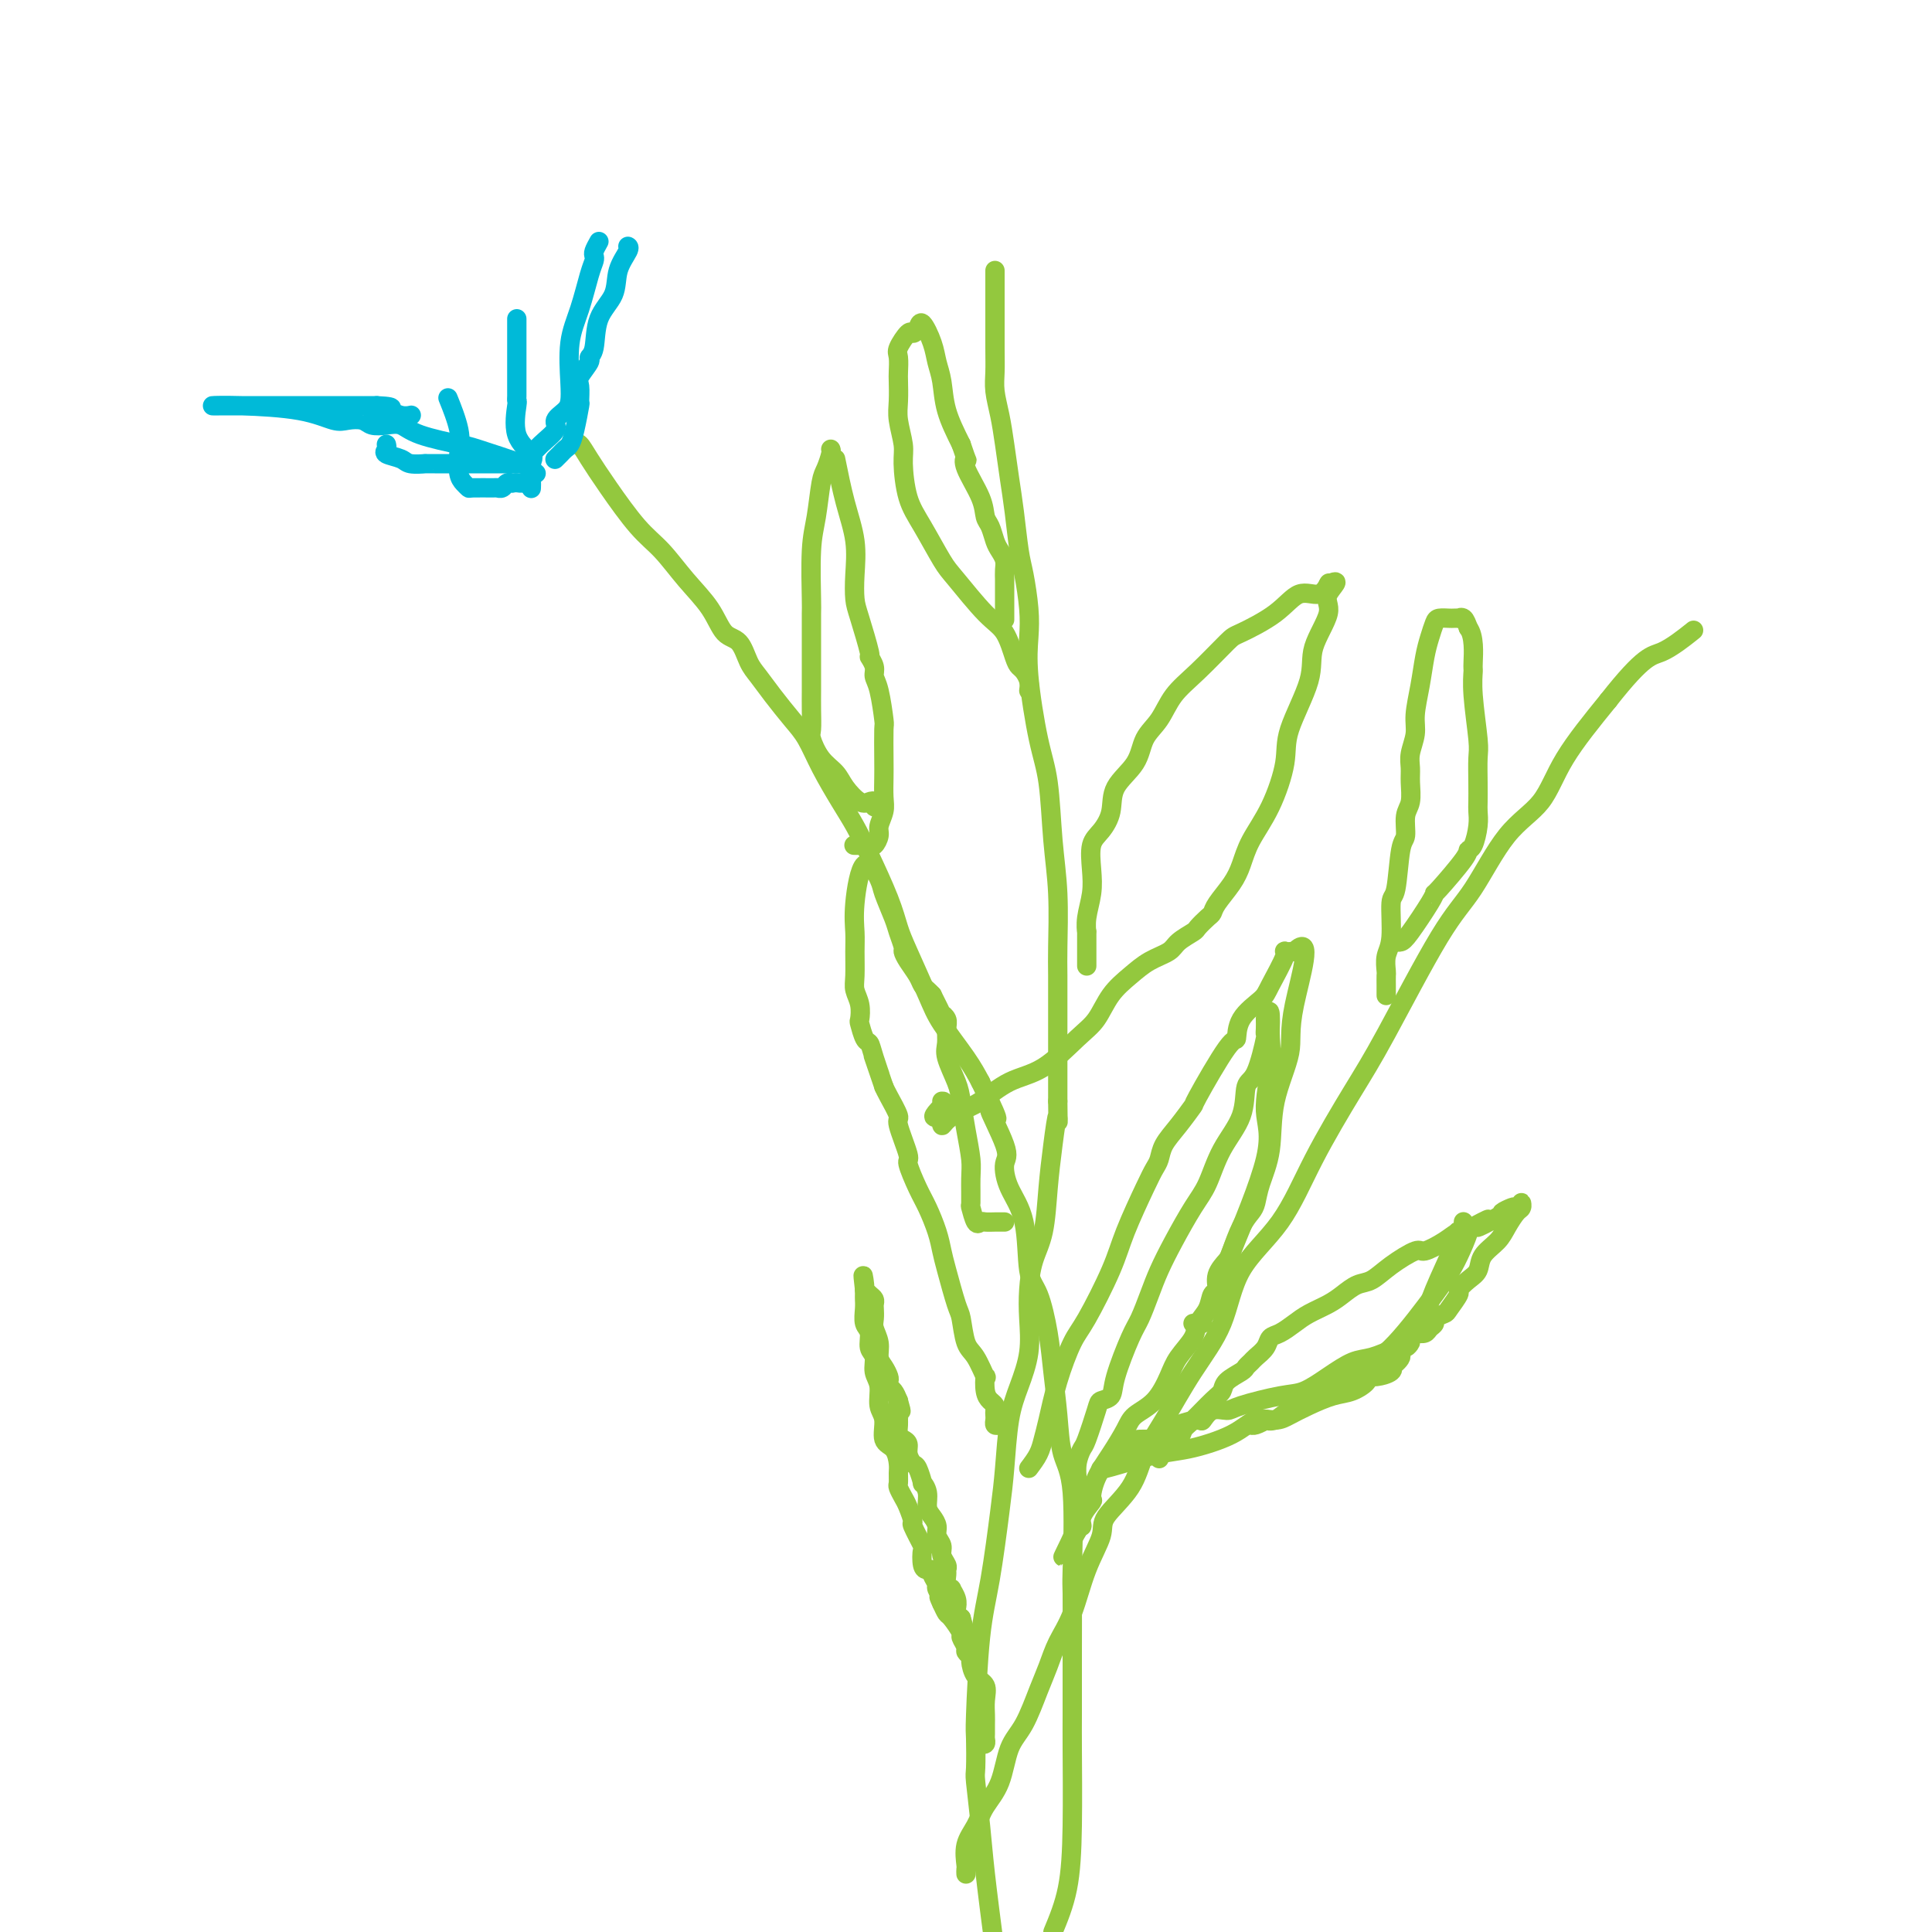 <svg viewBox='0 0 400 400' version='1.1' xmlns='http://www.w3.org/2000/svg' xmlns:xlink='http://www.w3.org/1999/xlink'><g fill='none' stroke='#93C83E' stroke-width='4' stroke-linecap='round' stroke-linejoin='round'><path d='M119,92c0.277,-0.215 0.555,-0.429 1,0c0.445,0.429 1.058,1.502 2,3c0.942,1.498 2.213,3.421 4,6c1.787,2.579 4.092,5.815 6,8c1.908,2.185 3.421,3.318 5,5c1.579,1.682 3.224,3.914 5,6c1.776,2.086 3.683,4.028 5,6c1.317,1.972 2.046,3.975 3,5c0.954,1.025 2.135,1.071 3,2c0.865,0.929 1.414,2.739 2,4c0.586,1.261 1.209,1.973 2,3c0.791,1.027 1.752,2.371 3,4c1.248,1.629 2.785,3.544 4,5c1.215,1.456 2.109,2.454 3,4c0.891,1.546 1.779,3.640 3,6c1.221,2.360 2.775,4.984 4,7c1.225,2.016 2.122,3.423 3,5c0.878,1.577 1.737,3.324 3,6c1.263,2.676 2.930,6.281 4,9c1.070,2.719 1.543,4.551 2,6c0.457,1.449 0.899,2.515 2,5c1.101,2.485 2.862,6.388 4,9c1.138,2.612 1.652,3.934 3,6c1.348,2.066 3.528,4.876 5,7c1.472,2.124 2.236,3.562 3,5'/><path d='M203,224c5.839,11.966 2.437,6.383 2,6c-0.437,-0.383 2.092,4.436 3,7c0.908,2.564 0.197,2.874 0,4c-0.197,1.126 0.122,3.068 1,5c0.878,1.932 2.315,3.854 3,7c0.685,3.146 0.618,7.518 1,10c0.382,2.482 1.214,3.076 2,5c0.786,1.924 1.524,5.178 2,8c0.476,2.822 0.688,5.213 1,8c0.312,2.787 0.725,5.970 1,9c0.275,3.030 0.414,5.908 1,8c0.586,2.092 1.621,3.400 2,8c0.379,4.600 0.101,12.492 0,16c-0.101,3.508 -0.027,2.632 0,5c0.027,2.368 0.006,7.982 0,13c-0.006,5.018 0.004,9.441 0,12c-0.004,2.559 -0.022,3.253 0,7c0.022,3.747 0.083,10.547 0,16c-0.083,5.453 -0.309,9.558 -1,13c-0.691,3.442 -1.845,6.221 -3,9'/><path d='M206,56c0.000,0.292 0.000,0.584 0,1c-0.000,0.416 -0.001,0.956 0,2c0.001,1.044 0.003,2.592 0,5c-0.003,2.408 -0.012,5.678 0,8c0.012,2.322 0.045,3.697 0,5c-0.045,1.303 -0.167,2.532 0,4c0.167,1.468 0.622,3.173 1,5c0.378,1.827 0.678,3.777 1,6c0.322,2.223 0.664,4.719 1,7c0.336,2.281 0.665,4.348 1,7c0.335,2.652 0.677,5.888 1,8c0.323,2.112 0.628,3.098 1,5c0.372,1.902 0.810,4.718 1,7c0.190,2.282 0.131,4.028 0,6c-0.131,1.972 -0.332,4.170 0,8c0.332,3.830 1.199,9.291 2,13c0.801,3.709 1.535,5.667 2,9c0.465,3.333 0.660,8.043 1,12c0.340,3.957 0.823,7.161 1,11c0.177,3.839 0.047,8.311 0,11c-0.047,2.689 -0.013,3.593 0,6c0.013,2.407 0.003,6.315 0,9c-0.003,2.685 -0.001,4.146 0,6c0.001,1.854 0.000,4.101 0,6c-0.000,1.899 -0.000,3.449 0,5'/><path d='M219,228c0.047,7.080 0.164,3.280 0,3c-0.164,-0.280 -0.608,2.958 -1,6c-0.392,3.042 -0.732,5.886 -1,9c-0.268,3.114 -0.462,6.497 -1,9c-0.538,2.503 -1.418,4.124 -2,6c-0.582,1.876 -0.867,4.005 -1,6c-0.133,1.995 -0.116,3.855 0,6c0.116,2.145 0.330,4.575 0,7c-0.330,2.425 -1.205,4.845 -2,7c-0.795,2.155 -1.512,4.046 -2,7c-0.488,2.954 -0.747,6.970 -1,10c-0.253,3.030 -0.499,5.073 -1,9c-0.501,3.927 -1.258,9.739 -2,14c-0.742,4.261 -1.467,6.970 -2,12c-0.533,5.030 -0.872,12.380 -1,16c-0.128,3.620 -0.046,3.510 0,5c0.046,1.490 0.057,4.582 0,6c-0.057,1.418 -0.180,1.164 0,3c0.180,1.836 0.664,5.764 1,9c0.336,3.236 0.525,5.782 1,10c0.475,4.218 1.238,10.109 2,16'/><path d='M200,388c-0.013,-0.405 -0.027,-0.810 0,-1c0.027,-0.190 0.094,-0.165 0,-1c-0.094,-0.835 -0.349,-2.530 0,-4c0.349,-1.470 1.304,-2.715 2,-4c0.696,-1.285 1.135,-2.612 2,-4c0.865,-1.388 2.157,-2.838 3,-5c0.843,-2.162 1.236,-5.035 2,-7c0.764,-1.965 1.898,-3.021 3,-5c1.102,-1.979 2.170,-4.880 3,-7c0.830,-2.120 1.421,-3.460 2,-5c0.579,-1.540 1.146,-3.281 2,-5c0.854,-1.719 1.997,-3.416 3,-6c1.003,-2.584 1.867,-6.055 3,-9c1.133,-2.945 2.535,-5.364 3,-7c0.465,-1.636 -0.005,-2.489 1,-4c1.005,-1.511 3.487,-3.680 5,-6c1.513,-2.320 2.056,-4.792 3,-7c0.944,-2.208 2.288,-4.153 4,-7c1.712,-2.847 3.791,-6.596 6,-10c2.209,-3.404 4.547,-6.463 6,-10c1.453,-3.537 2.020,-7.552 4,-11c1.980,-3.448 5.372,-6.329 8,-10c2.628,-3.671 4.493,-8.131 7,-13c2.507,-4.869 5.655,-10.146 8,-14c2.345,-3.854 3.888,-6.285 7,-12c3.112,-5.715 7.795,-14.715 11,-20c3.205,-5.285 4.933,-6.855 7,-10c2.067,-3.145 4.471,-7.864 7,-11c2.529,-3.136 5.181,-4.691 7,-7c1.819,-2.309 2.805,-5.374 5,-9c2.195,-3.626 5.597,-7.813 9,-12'/><path d='M333,145c7.548,-9.607 8.917,-9.125 11,-10c2.083,-0.875 4.881,-3.107 6,-4c1.119,-0.893 0.560,-0.446 0,0'/><path d='M202,360c0.309,0.397 0.619,0.794 1,1c0.381,0.206 0.834,0.222 1,0c0.166,-0.222 0.044,-0.681 0,-1c-0.044,-0.319 -0.010,-0.498 0,-1c0.010,-0.502 -0.004,-1.326 0,-2c0.004,-0.674 0.025,-1.196 0,-2c-0.025,-0.804 -0.097,-1.889 0,-3c0.097,-1.111 0.362,-2.248 0,-3c-0.362,-0.752 -1.350,-1.117 -2,-2c-0.650,-0.883 -0.963,-2.282 -1,-3c-0.037,-0.718 0.202,-0.754 0,-1c-0.202,-0.246 -0.846,-0.704 -1,-1c-0.154,-0.296 0.180,-0.432 0,-1c-0.180,-0.568 -0.874,-1.569 -1,-2c-0.126,-0.431 0.317,-0.291 0,-1c-0.317,-0.709 -1.393,-2.268 -2,-3c-0.607,-0.732 -0.745,-0.638 -1,-1c-0.255,-0.362 -0.628,-1.181 -1,-2'/><path d='M195,332c-1.327,-2.744 -0.145,-1.103 0,-1c0.145,0.103 -0.749,-1.331 -1,-2c-0.251,-0.669 0.139,-0.572 0,-1c-0.139,-0.428 -0.808,-1.380 -1,-2c-0.192,-0.620 0.094,-0.908 0,-1c-0.094,-0.092 -0.569,0.013 -1,0c-0.431,-0.013 -0.819,-0.145 -1,-1c-0.181,-0.855 -0.157,-2.435 0,-3c0.157,-0.565 0.446,-0.115 0,-1c-0.446,-0.885 -1.626,-3.106 -2,-4c-0.374,-0.894 0.057,-0.462 0,-1c-0.057,-0.538 -0.604,-2.045 -1,-3c-0.396,-0.955 -0.642,-1.357 -1,-2c-0.358,-0.643 -0.830,-1.527 -1,-2c-0.170,-0.473 -0.039,-0.533 0,-1c0.039,-0.467 -0.013,-1.339 0,-2c0.013,-0.661 0.090,-1.109 0,-2c-0.090,-0.891 -0.349,-2.223 -1,-3c-0.651,-0.777 -1.695,-0.998 -2,-2c-0.305,-1.002 0.130,-2.786 0,-4c-0.130,-1.214 -0.823,-1.857 -1,-3c-0.177,-1.143 0.164,-2.785 0,-4c-0.164,-1.215 -0.832,-2.001 -1,-3c-0.168,-0.999 0.165,-2.211 0,-3c-0.165,-0.789 -0.829,-1.157 -1,-2c-0.171,-0.843 0.150,-2.162 0,-3c-0.150,-0.838 -0.772,-1.194 -1,-2c-0.228,-0.806 -0.061,-2.061 0,-3c0.061,-0.939 0.016,-1.560 0,-2c-0.016,-0.440 -0.005,-0.697 0,-1c0.005,-0.303 0.002,-0.651 0,-1'/><path d='M179,267c-0.607,-5.070 -0.124,-2.245 0,-1c0.124,1.245 -0.110,0.910 0,1c0.110,0.090 0.566,0.605 1,1c0.434,0.395 0.847,0.671 1,1c0.153,0.329 0.045,0.710 0,1c-0.045,0.290 -0.027,0.490 0,1c0.027,0.510 0.063,1.330 0,2c-0.063,0.670 -0.223,1.192 0,2c0.223,0.808 0.831,1.904 1,3c0.169,1.096 -0.099,2.192 0,3c0.099,0.808 0.565,1.329 1,2c0.435,0.671 0.837,1.492 1,2c0.163,0.508 0.085,0.703 0,1c-0.085,0.297 -0.177,0.695 0,1c0.177,0.305 0.622,0.516 1,1c0.378,0.484 0.689,1.242 1,2'/><path d='M186,290c1.083,3.754 0.289,1.640 0,1c-0.289,-0.640 -0.075,0.196 0,1c0.075,0.804 0.010,1.577 0,2c-0.010,0.423 0.035,0.497 0,1c-0.035,0.503 -0.150,1.434 0,2c0.150,0.566 0.565,0.765 1,1c0.435,0.235 0.891,0.505 1,1c0.109,0.495 -0.130,1.213 0,2c0.130,0.787 0.627,1.641 1,2c0.373,0.359 0.621,0.221 1,1c0.379,0.779 0.889,2.474 1,3c0.111,0.526 -0.176,-0.116 0,0c0.176,0.116 0.817,0.990 1,2c0.183,1.010 -0.090,2.158 0,3c0.090,0.842 0.545,1.380 1,2c0.455,0.620 0.910,1.321 1,2c0.090,0.679 -0.186,1.334 0,2c0.186,0.666 0.835,1.343 1,2c0.165,0.657 -0.153,1.293 0,2c0.153,0.707 0.777,1.486 1,2c0.223,0.514 0.045,0.763 0,1c-0.045,0.237 0.044,0.462 0,1c-0.044,0.538 -0.222,1.391 0,2c0.222,0.609 0.843,0.975 1,1c0.157,0.025 -0.151,-0.292 0,0c0.151,0.292 0.762,1.192 1,2c0.238,0.808 0.102,1.525 0,2c-0.102,0.475 -0.172,0.707 0,1c0.172,0.293 0.586,0.646 1,1'/><path d='M199,335c2.027,7.059 0.596,2.207 0,1c-0.596,-1.207 -0.356,1.232 0,2c0.356,0.768 0.827,-0.134 1,0c0.173,0.134 0.046,1.305 0,2c-0.046,0.695 -0.013,0.913 0,1c0.013,0.087 0.007,0.044 0,0'/><path d='M240,302c0.364,-0.748 0.729,-1.497 1,-2c0.271,-0.503 0.450,-0.761 1,-1c0.550,-0.239 1.471,-0.459 2,-1c0.529,-0.541 0.664,-1.405 1,-2c0.336,-0.595 0.871,-0.923 2,-2c1.129,-1.077 2.852,-2.904 4,-4c1.148,-1.096 1.723,-1.460 2,-2c0.277,-0.540 0.258,-1.257 1,-2c0.742,-0.743 2.244,-1.511 3,-2c0.756,-0.489 0.765,-0.698 1,-1c0.235,-0.302 0.695,-0.696 1,-1c0.305,-0.304 0.455,-0.518 1,-1c0.545,-0.482 1.485,-1.231 2,-2c0.515,-0.769 0.606,-1.557 1,-2c0.394,-0.443 1.091,-0.541 2,-1c0.909,-0.459 2.028,-1.279 3,-2c0.972,-0.721 1.796,-1.344 3,-2c1.204,-0.656 2.788,-1.347 4,-2c1.212,-0.653 2.052,-1.269 3,-2c0.948,-0.731 2.006,-1.578 3,-2c0.994,-0.422 1.925,-0.420 3,-1c1.075,-0.580 2.293,-1.742 4,-3c1.707,-1.258 3.902,-2.613 5,-3c1.098,-0.387 1.098,0.195 2,0c0.902,-0.195 2.704,-1.168 4,-2c1.296,-0.832 2.084,-1.523 3,-2c0.916,-0.477 1.958,-0.738 3,-1'/><path d='M305,254c6.180,-3.294 1.631,-0.529 1,0c-0.631,0.529 2.658,-1.177 4,-2c1.342,-0.823 0.738,-0.761 1,-1c0.262,-0.239 1.391,-0.779 2,-1c0.609,-0.221 0.697,-0.125 1,0c0.303,0.125 0.821,0.277 1,0c0.179,-0.277 0.019,-0.983 0,-1c-0.019,-0.017 0.103,0.655 0,1c-0.103,0.345 -0.433,0.361 -1,1c-0.567,0.639 -1.373,1.900 -2,3c-0.627,1.100 -1.076,2.039 -2,3c-0.924,0.961 -2.323,1.943 -3,3c-0.677,1.057 -0.633,2.189 -1,3c-0.367,0.811 -1.144,1.302 -2,2c-0.856,0.698 -1.792,1.601 -2,2c-0.208,0.399 0.313,0.292 0,1c-0.313,0.708 -1.460,2.231 -2,3c-0.540,0.769 -0.473,0.784 -1,1c-0.527,0.216 -1.650,0.632 -2,1c-0.350,0.368 0.071,0.686 0,1c-0.071,0.314 -0.635,0.623 -1,1c-0.365,0.377 -0.533,0.822 -1,1c-0.467,0.178 -1.234,0.089 -2,0'/><path d='M293,276c-3.207,4.445 -1.224,2.559 -1,2c0.224,-0.559 -1.311,0.211 -3,1c-1.689,0.789 -3.532,1.597 -5,2c-1.468,0.403 -2.561,0.402 -4,1c-1.439,0.598 -3.224,1.797 -5,3c-1.776,1.203 -3.543,2.411 -5,3c-1.457,0.589 -2.604,0.558 -5,1c-2.396,0.442 -6.040,1.358 -8,2c-1.960,0.642 -2.236,1.011 -3,1c-0.764,-0.011 -2.016,-0.403 -3,0c-0.984,0.403 -1.700,1.600 -2,2c-0.300,0.400 -0.185,0.002 -1,0c-0.815,-0.002 -2.560,0.394 -4,1c-1.440,0.606 -2.574,1.424 -3,2c-0.426,0.576 -0.142,0.910 -1,1c-0.858,0.090 -2.857,-0.063 -4,0c-1.143,0.063 -1.431,0.343 -2,1c-0.569,0.657 -1.418,1.693 -2,2c-0.582,0.307 -0.898,-0.114 -1,0c-0.102,0.114 0.011,0.761 0,1c-0.011,0.239 -0.146,0.068 0,0c0.146,-0.068 0.573,-0.034 1,0'/><path d='M232,302c-9.009,4.108 -1.032,1.378 4,0c5.032,-1.378 7.118,-1.405 10,-2c2.882,-0.595 6.559,-1.759 9,-3c2.441,-1.241 3.647,-2.560 5,-3c1.353,-0.440 2.854,-0.001 4,0c1.146,0.001 1.937,-0.437 3,-1c1.063,-0.563 2.399,-1.251 4,-2c1.601,-0.749 3.467,-1.559 5,-2c1.533,-0.441 2.734,-0.513 4,-1c1.266,-0.487 2.599,-1.389 3,-2c0.401,-0.611 -0.129,-0.933 0,-1c0.129,-0.067 0.919,0.119 2,0c1.081,-0.119 2.455,-0.544 3,-1c0.545,-0.456 0.263,-0.942 0,-1c-0.263,-0.058 -0.507,0.312 0,0c0.507,-0.312 1.764,-1.308 2,-2c0.236,-0.692 -0.550,-1.082 0,-2c0.550,-0.918 2.434,-2.364 3,-3c0.566,-0.636 -0.188,-0.461 0,-1c0.188,-0.539 1.317,-1.791 2,-3c0.683,-1.209 0.919,-2.376 2,-5c1.081,-2.624 3.008,-6.705 4,-9c0.992,-2.295 1.050,-2.803 1,-3c-0.050,-0.197 -0.210,-0.083 0,0c0.210,0.083 0.788,0.136 1,0c0.212,-0.136 0.057,-0.460 0,-1c-0.057,-0.540 -0.016,-1.297 0,-1c0.016,0.297 0.008,1.649 0,3'/><path d='M303,256c2.291,-3.769 0.519,0.809 -1,4c-1.519,3.191 -2.783,4.994 -5,8c-2.217,3.006 -5.386,7.214 -8,10c-2.614,2.786 -4.675,4.149 -6,5c-1.325,0.851 -1.916,1.188 -3,2c-1.084,0.812 -2.663,2.099 -4,3c-1.337,0.901 -2.434,1.417 -4,2c-1.566,0.583 -3.603,1.232 -5,2c-1.397,0.768 -2.154,1.656 -3,2c-0.846,0.344 -1.782,0.145 -2,0c-0.218,-0.145 0.282,-0.235 0,0c-0.282,0.235 -1.345,0.794 -2,1c-0.655,0.206 -0.901,0.059 -1,0c-0.099,-0.059 -0.049,-0.029 0,0'/><path d='M213,304c0.752,-1.000 1.503,-2.001 2,-3c0.497,-0.999 0.739,-1.997 1,-3c0.261,-1.003 0.542,-2.009 1,-4c0.458,-1.991 1.093,-4.965 2,-8c0.907,-3.035 2.084,-6.132 3,-8c0.916,-1.868 1.569,-2.507 3,-5c1.431,-2.493 3.641,-6.841 5,-10c1.359,-3.159 1.868,-5.128 3,-8c1.132,-2.872 2.886,-6.647 4,-9c1.114,-2.353 1.589,-3.283 2,-4c0.411,-0.717 0.760,-1.219 1,-2c0.240,-0.781 0.372,-1.839 1,-3c0.628,-1.161 1.752,-2.423 3,-4c1.248,-1.577 2.622,-3.467 3,-4c0.378,-0.533 -0.239,0.292 1,-2c1.239,-2.292 4.332,-7.702 6,-10c1.668,-2.298 1.909,-1.485 2,-2c0.091,-0.515 0.033,-2.359 1,-4c0.967,-1.641 2.960,-3.081 4,-4c1.040,-0.919 1.127,-1.318 2,-3c0.873,-1.682 2.533,-4.647 3,-6c0.467,-1.353 -0.259,-1.095 0,-1c0.259,0.095 1.503,0.027 2,0c0.497,-0.027 0.249,-0.014 0,0'/><path d='M268,197c4.191,-4.177 1.169,5.379 0,11c-1.169,5.621 -0.484,7.306 -1,10c-0.516,2.694 -2.231,6.398 -3,10c-0.769,3.602 -0.590,7.101 -1,10c-0.410,2.899 -1.409,5.197 -2,7c-0.591,1.803 -0.773,3.112 -1,4c-0.227,0.888 -0.499,1.357 -1,2c-0.501,0.643 -1.229,1.462 -2,3c-0.771,1.538 -1.583,3.797 -2,5c-0.417,1.203 -0.439,1.350 -1,2c-0.561,0.650 -1.660,1.801 -2,3c-0.340,1.199 0.080,2.445 0,3c-0.080,0.555 -0.658,0.420 -1,1c-0.342,0.580 -0.447,1.875 -1,3c-0.553,1.125 -1.553,2.079 -2,3c-0.447,0.921 -0.340,1.807 -1,3c-0.660,1.193 -2.087,2.691 -3,4c-0.913,1.309 -1.311,2.428 -2,4c-0.689,1.572 -1.669,3.595 -3,5c-1.331,1.405 -3.012,2.191 -4,3c-0.988,0.809 -1.282,1.640 -2,3c-0.718,1.360 -1.861,3.249 -3,5c-1.139,1.751 -2.276,3.363 -3,5c-0.724,1.637 -1.035,3.300 -1,4c0.035,0.700 0.415,0.439 0,1c-0.415,0.561 -1.627,1.944 -2,3c-0.373,1.056 0.092,1.784 0,2c-0.092,0.216 -0.741,-0.081 -1,0c-0.259,0.081 -0.130,0.541 0,1'/><path d='M223,317c-5.724,10.541 -1.534,2.894 0,-1c1.534,-3.894 0.411,-4.036 0,-4c-0.411,0.036 -0.111,0.250 0,0c0.111,-0.250 0.033,-0.964 0,-2c-0.033,-1.036 -0.021,-2.395 0,-3c0.021,-0.605 0.051,-0.456 0,-1c-0.051,-0.544 -0.184,-1.781 0,-3c0.184,-1.219 0.683,-2.419 1,-3c0.317,-0.581 0.450,-0.542 1,-2c0.550,-1.458 1.516,-4.414 2,-6c0.484,-1.586 0.486,-1.802 1,-2c0.514,-0.198 1.541,-0.380 2,-1c0.459,-0.620 0.349,-1.679 1,-4c0.651,-2.321 2.063,-5.902 3,-8c0.937,-2.098 1.398,-2.711 2,-4c0.602,-1.289 1.344,-3.255 2,-5c0.656,-1.745 1.227,-3.269 2,-5c0.773,-1.731 1.749,-3.668 3,-6c1.251,-2.332 2.779,-5.059 4,-7c1.221,-1.941 2.137,-3.095 3,-5c0.863,-1.905 1.675,-4.560 3,-7c1.325,-2.440 3.164,-4.663 4,-7c0.836,-2.337 0.669,-4.786 1,-6c0.331,-1.214 1.161,-1.193 2,-3c0.839,-1.807 1.689,-5.443 2,-7c0.311,-1.557 0.084,-1.035 0,-1c-0.084,0.035 -0.024,-0.419 0,-1c0.024,-0.581 0.012,-1.291 0,-2'/><path d='M262,211c0.998,-3.123 0.994,-0.931 1,0c0.006,0.931 0.022,0.602 0,1c-0.022,0.398 -0.082,1.522 0,3c0.082,1.478 0.306,3.309 0,6c-0.306,2.691 -1.141,6.243 -1,9c0.141,2.757 1.260,4.721 0,10c-1.260,5.279 -4.897,13.873 -7,19c-2.103,5.127 -2.673,6.785 -3,8c-0.327,1.215 -0.412,1.986 -1,3c-0.588,1.014 -1.678,2.272 -2,3c-0.322,0.728 0.124,0.927 0,1c-0.124,0.073 -0.817,0.020 -1,0c-0.183,-0.020 0.143,-0.005 0,0c-0.143,0.005 -0.755,0.002 -1,0c-0.245,-0.002 -0.122,-0.001 0,0'/><path d='M207,295c-0.422,0.089 -0.844,0.179 -1,0c-0.156,-0.179 -0.044,-0.625 0,-1c0.044,-0.375 0.022,-0.679 0,-1c-0.022,-0.321 -0.045,-0.659 0,-1c0.045,-0.341 0.157,-0.687 0,-1c-0.157,-0.313 -0.584,-0.595 -1,-1c-0.416,-0.405 -0.822,-0.935 -1,-2c-0.178,-1.065 -0.128,-2.667 0,-3c0.128,-0.333 0.334,0.603 0,0c-0.334,-0.603 -1.206,-2.745 -2,-4c-0.794,-1.255 -1.508,-1.623 -2,-3c-0.492,-1.377 -0.761,-3.763 -1,-5c-0.239,-1.237 -0.448,-1.325 -1,-3c-0.552,-1.675 -1.446,-4.939 -2,-7c-0.554,-2.061 -0.770,-2.921 -1,-4c-0.230,-1.079 -0.476,-2.378 -1,-4c-0.524,-1.622 -1.325,-3.566 -2,-5c-0.675,-1.434 -1.223,-2.356 -2,-4c-0.777,-1.644 -1.784,-4.009 -2,-5c-0.216,-0.991 0.359,-0.608 0,-2c-0.359,-1.392 -1.653,-4.559 -2,-6c-0.347,-1.441 0.253,-1.157 0,-2c-0.253,-0.843 -1.358,-2.812 -2,-4c-0.642,-1.188 -0.821,-1.594 -1,-2'/><path d='M183,225c-3.892,-11.374 -1.621,-4.810 -1,-3c0.621,1.810 -0.408,-1.134 -1,-3c-0.592,-1.866 -0.746,-2.652 -1,-3c-0.254,-0.348 -0.608,-0.257 -1,-1c-0.392,-0.743 -0.823,-2.322 -1,-3c-0.177,-0.678 -0.100,-0.457 0,-1c0.100,-0.543 0.223,-1.852 0,-3c-0.223,-1.148 -0.793,-2.136 -1,-3c-0.207,-0.864 -0.051,-1.605 0,-3c0.051,-1.395 -0.004,-3.443 0,-5c0.004,-1.557 0.066,-2.624 0,-4c-0.066,-1.376 -0.260,-3.060 0,-6c0.260,-2.940 0.972,-7.137 2,-8c1.028,-0.863 2.370,1.608 3,3c0.630,1.392 0.546,1.706 1,3c0.454,1.294 1.444,3.567 2,5c0.556,1.433 0.678,2.026 1,3c0.322,0.974 0.846,2.331 1,3c0.154,0.669 -0.061,0.652 0,1c0.061,0.348 0.398,1.063 1,2c0.602,0.937 1.471,2.097 2,3c0.529,0.903 0.719,1.551 1,2c0.281,0.449 0.652,0.700 1,1c0.348,0.300 0.674,0.650 1,1'/><path d='M193,206c2.558,5.044 1.951,4.153 2,4c0.049,-0.153 0.752,0.430 1,1c0.248,0.570 0.041,1.126 0,2c-0.041,0.874 0.083,2.066 0,3c-0.083,0.934 -0.372,1.611 0,3c0.372,1.389 1.406,3.489 2,5c0.594,1.511 0.748,2.434 1,4c0.252,1.566 0.603,3.776 1,6c0.397,2.224 0.841,4.464 1,6c0.159,1.536 0.032,2.369 0,4c-0.032,1.631 0.032,4.059 0,5c-0.032,0.941 -0.159,0.396 0,1c0.159,0.604 0.606,2.358 1,3c0.394,0.642 0.736,0.172 1,0c0.264,-0.172 0.449,-0.046 1,0c0.551,0.046 1.467,0.012 2,0c0.533,-0.012 0.682,-0.003 1,0c0.318,0.003 0.805,0.001 1,0c0.195,-0.001 0.097,-0.000 0,0'/><path d='M225,200c-0.000,-0.195 -0.000,-0.390 0,-1c0.000,-0.610 0.000,-1.636 0,-2c-0.000,-0.364 -0.001,-0.066 0,0c0.001,0.066 0.004,-0.099 0,-1c-0.004,-0.901 -0.015,-2.539 0,-3c0.015,-0.461 0.055,0.256 0,0c-0.055,-0.256 -0.205,-1.485 0,-3c0.205,-1.515 0.766,-3.317 1,-5c0.234,-1.683 0.140,-3.247 0,-5c-0.140,-1.753 -0.325,-3.696 0,-5c0.325,-1.304 1.160,-1.969 2,-3c0.840,-1.031 1.684,-2.427 2,-4c0.316,-1.573 0.103,-3.323 1,-5c0.897,-1.677 2.905,-3.282 4,-5c1.095,-1.718 1.278,-3.550 2,-5c0.722,-1.450 1.985,-2.519 3,-4c1.015,-1.481 1.783,-3.374 3,-5c1.217,-1.626 2.884,-2.983 5,-5c2.116,-2.017 4.681,-4.692 6,-6c1.319,-1.308 1.390,-1.248 3,-2c1.610,-0.752 4.757,-2.318 7,-4c2.243,-1.682 3.581,-3.482 5,-4c1.419,-0.518 2.921,0.245 4,0c1.079,-0.245 1.737,-1.499 2,-2c0.263,-0.501 0.132,-0.251 0,0'/><path d='M275,121c3.200,-1.553 0.699,0.565 0,2c-0.699,1.435 0.403,2.186 0,4c-0.403,1.814 -2.312,4.693 -3,7c-0.688,2.307 -0.156,4.044 -1,7c-0.844,2.956 -3.066,7.130 -4,10c-0.934,2.870 -0.581,4.437 -1,7c-0.419,2.563 -1.611,6.122 -3,9c-1.389,2.878 -2.974,5.076 -4,7c-1.026,1.924 -1.492,3.575 -2,5c-0.508,1.425 -1.057,2.623 -2,4c-0.943,1.377 -2.278,2.931 -3,4c-0.722,1.069 -0.831,1.651 -1,2c-0.169,0.349 -0.400,0.464 -1,1c-0.600,0.536 -1.570,1.494 -2,2c-0.430,0.506 -0.319,0.561 -1,1c-0.681,0.439 -2.153,1.263 -3,2c-0.847,0.737 -1.069,1.387 -2,2c-0.931,0.613 -2.571,1.189 -4,2c-1.429,0.811 -2.649,1.856 -4,3c-1.351,1.144 -2.835,2.387 -4,4c-1.165,1.613 -2.012,3.594 -3,5c-0.988,1.406 -2.115,2.235 -4,4c-1.885,1.765 -4.526,4.465 -7,6c-2.474,1.535 -4.782,1.905 -7,3c-2.218,1.095 -4.346,2.915 -6,4c-1.654,1.085 -2.835,1.435 -4,2c-1.165,0.565 -2.314,1.344 -3,2c-0.686,0.656 -0.910,1.187 -1,1c-0.090,-0.187 -0.045,-1.094 0,-2'/><path d='M195,231c-3.250,1.155 -0.875,-0.958 0,-2c0.875,-1.042 0.250,-1.012 0,-1c-0.250,0.012 -0.125,0.006 0,0'/><path d='M213,143c0.088,-0.642 0.176,-1.285 0,-2c-0.176,-0.715 -0.617,-1.503 -1,-2c-0.383,-0.497 -0.708,-0.703 -1,-1c-0.292,-0.297 -0.552,-0.684 -1,-2c-0.448,-1.316 -1.085,-3.562 -2,-5c-0.915,-1.438 -2.108,-2.068 -4,-4c-1.892,-1.932 -4.483,-5.164 -6,-7c-1.517,-1.836 -1.961,-2.275 -3,-4c-1.039,-1.725 -2.675,-4.737 -4,-7c-1.325,-2.263 -2.341,-3.777 -3,-6c-0.659,-2.223 -0.961,-5.156 -1,-7c-0.039,-1.844 0.186,-2.600 0,-4c-0.186,-1.400 -0.781,-3.443 -1,-5c-0.219,-1.557 -0.060,-2.628 0,-4c0.060,-1.372 0.023,-3.044 0,-4c-0.023,-0.956 -0.031,-1.194 0,-2c0.031,-0.806 0.103,-2.179 0,-3c-0.103,-0.821 -0.379,-1.088 0,-2c0.379,-0.912 1.415,-2.467 2,-3c0.585,-0.533 0.720,-0.043 1,0c0.280,0.043 0.705,-0.360 1,-1c0.295,-0.640 0.459,-1.517 1,-1c0.541,0.517 1.460,2.429 2,4c0.540,1.571 0.701,2.803 1,4c0.299,1.197 0.734,2.361 1,4c0.266,1.639 0.362,3.754 1,6c0.638,2.246 1.819,4.623 3,7'/><path d='M199,92c1.509,4.507 1.283,3.276 1,3c-0.283,-0.276 -0.623,0.405 0,2c0.623,1.595 2.208,4.104 3,6c0.792,1.896 0.790,3.179 1,4c0.210,0.821 0.631,1.178 1,2c0.369,0.822 0.687,2.107 1,3c0.313,0.893 0.620,1.393 1,2c0.380,0.607 0.834,1.320 1,2c0.166,0.680 0.044,1.328 0,2c-0.044,0.672 -0.012,1.368 0,2c0.012,0.632 0.003,1.200 0,2c-0.003,0.800 -0.001,1.831 0,3c0.001,1.169 0.000,2.477 0,3c-0.000,0.523 -0.000,0.262 0,0'/><path d='M287,206c0.000,0.098 0.000,0.197 0,0c-0.000,-0.197 -0.001,-0.689 0,-1c0.001,-0.311 0.004,-0.442 0,-1c-0.004,-0.558 -0.016,-1.544 0,-2c0.016,-0.456 0.060,-0.381 0,-1c-0.060,-0.619 -0.224,-1.931 0,-3c0.224,-1.069 0.834,-1.894 1,-4c0.166,-2.106 -0.114,-5.491 0,-7c0.114,-1.509 0.623,-1.140 1,-3c0.377,-1.860 0.623,-5.947 1,-8c0.377,-2.053 0.886,-2.072 1,-3c0.114,-0.928 -0.167,-2.764 0,-4c0.167,-1.236 0.781,-1.870 1,-3c0.219,-1.130 0.044,-2.754 0,-4c-0.044,-1.246 0.044,-2.113 0,-3c-0.044,-0.887 -0.219,-1.794 0,-3c0.219,-1.206 0.832,-2.710 1,-4c0.168,-1.290 -0.109,-2.366 0,-4c0.109,-1.634 0.606,-3.825 1,-6c0.394,-2.175 0.687,-4.334 1,-6c0.313,-1.666 0.647,-2.839 1,-4c0.353,-1.161 0.726,-2.311 1,-3c0.274,-0.689 0.451,-0.916 1,-1c0.549,-0.084 1.471,-0.024 2,0c0.529,0.024 0.667,0.012 1,0c0.333,-0.012 0.863,-0.024 1,0c0.137,0.024 -0.117,0.083 0,0c0.117,-0.083 0.605,-0.310 1,0c0.395,0.310 0.698,1.155 1,2'/><path d='M304,130c1.305,1.664 1.068,5.325 1,7c-0.068,1.675 0.034,1.364 0,2c-0.034,0.636 -0.205,2.219 0,5c0.205,2.781 0.787,6.761 1,9c0.213,2.239 0.058,2.737 0,4c-0.058,1.263 -0.018,3.291 0,5c0.018,1.709 0.015,3.098 0,4c-0.015,0.902 -0.041,1.315 0,2c0.041,0.685 0.151,1.641 0,3c-0.151,1.359 -0.562,3.120 -1,4c-0.438,0.880 -0.902,0.879 -1,1c-0.098,0.121 0.171,0.365 -1,2c-1.171,1.635 -3.781,4.663 -5,6c-1.219,1.337 -1.048,0.985 -1,1c0.048,0.015 -0.026,0.396 -1,2c-0.974,1.604 -2.849,4.430 -4,6c-1.151,1.570 -1.579,1.884 -2,2c-0.421,0.116 -0.835,0.033 -1,0c-0.165,-0.033 -0.083,-0.017 0,0'/><path d='M182,167c-0.442,0.108 -0.885,0.216 -1,0c-0.115,-0.216 0.097,-0.757 0,-1c-0.097,-0.243 -0.505,-0.188 -1,0c-0.495,0.188 -1.079,0.510 -2,0c-0.921,-0.510 -2.180,-1.850 -3,-3c-0.820,-1.150 -1.200,-2.110 -2,-3c-0.800,-0.890 -2.018,-1.712 -3,-3c-0.982,-1.288 -1.727,-3.044 -2,-4c-0.273,-0.956 -0.073,-1.112 0,-2c0.073,-0.888 0.020,-2.506 0,-4c-0.020,-1.494 -0.005,-2.863 0,-4c0.005,-1.137 0.002,-2.041 0,-3c-0.002,-0.959 -0.001,-1.974 0,-3c0.001,-1.026 0.003,-2.063 0,-4c-0.003,-1.937 -0.012,-4.774 0,-6c0.012,-1.226 0.044,-0.841 0,-3c-0.044,-2.159 -0.166,-6.862 0,-10c0.166,-3.138 0.619,-4.711 1,-7c0.381,-2.289 0.691,-5.293 1,-7c0.309,-1.707 0.619,-2.117 1,-3c0.381,-0.883 0.833,-2.238 1,-3c0.167,-0.762 0.048,-0.932 0,-1c-0.048,-0.068 -0.024,-0.034 0,0'/><path d='M173,95c0.620,3.074 1.240,6.149 2,9c0.760,2.851 1.662,5.480 2,8c0.338,2.520 0.114,4.933 0,7c-0.114,2.067 -0.118,3.789 0,5c0.118,1.211 0.356,1.910 1,4c0.644,2.090 1.692,5.571 2,7c0.308,1.429 -0.124,0.808 0,1c0.124,0.192 0.804,1.199 1,2c0.196,0.801 -0.091,1.397 0,2c0.091,0.603 0.560,1.213 1,3c0.440,1.787 0.850,4.751 1,6c0.150,1.249 0.041,0.785 0,2c-0.041,1.215 -0.015,4.111 0,6c0.015,1.889 0.019,2.771 0,4c-0.019,1.229 -0.061,2.806 0,4c0.061,1.194 0.223,2.005 0,3c-0.223,0.995 -0.832,2.176 -1,3c-0.168,0.824 0.105,1.293 0,2c-0.105,0.707 -0.588,1.654 -1,2c-0.412,0.346 -0.751,0.093 -1,0c-0.249,-0.093 -0.407,-0.025 -1,0c-0.593,0.025 -1.621,0.007 -2,0c-0.379,-0.007 -0.108,-0.002 0,0c0.108,0.002 0.054,0.001 0,0'/></g>
<g fill='none' stroke='#00BAD8' stroke-width='4' stroke-linecap='round' stroke-linejoin='round'><path d='M80,92c0.082,0.332 0.163,0.663 0,1c-0.163,0.337 -0.571,0.679 0,1c0.571,0.321 2.122,0.622 3,1c0.878,0.378 1.085,0.833 2,1c0.915,0.167 2.539,0.045 3,0c0.461,-0.045 -0.242,-0.012 0,0c0.242,0.012 1.429,0.003 2,0c0.571,-0.003 0.526,-0.001 1,0c0.474,0.001 1.469,0.000 2,0c0.531,-0.000 0.600,-0.000 1,0c0.400,0.000 1.130,0.000 2,0c0.870,-0.000 1.879,-0.000 3,0c1.121,0.000 2.353,0.000 3,0c0.647,-0.000 0.710,-0.000 2,0c1.290,0.000 3.809,0.000 5,0c1.191,-0.000 1.055,-0.000 1,0c-0.055,0.000 -0.027,0.000 0,0'/><path d='M115,95c-0.089,0.087 -0.179,0.175 0,0c0.179,-0.175 0.626,-0.612 1,-1c0.374,-0.388 0.674,-0.728 1,-1c0.326,-0.272 0.676,-0.475 1,-1c0.324,-0.525 0.621,-1.371 1,-3c0.379,-1.629 0.842,-4.041 1,-5c0.158,-0.959 0.013,-0.467 0,-1c-0.013,-0.533 0.105,-2.093 0,-3c-0.105,-0.907 -0.434,-1.162 0,-2c0.434,-0.838 1.630,-2.260 2,-3c0.370,-0.740 -0.085,-0.798 0,-1c0.085,-0.202 0.710,-0.548 1,-2c0.290,-1.452 0.246,-4.011 1,-6c0.754,-1.989 2.307,-3.409 3,-5c0.693,-1.591 0.526,-3.354 1,-5c0.474,-1.646 1.589,-3.174 2,-4c0.411,-0.826 0.117,-0.950 0,-1c-0.117,-0.050 -0.059,-0.025 0,0'/><path d='M124,50c-0.418,0.750 -0.835,1.501 -1,2c-0.165,0.499 -0.076,0.748 0,1c0.076,0.252 0.139,0.507 0,1c-0.139,0.493 -0.482,1.224 -1,3c-0.518,1.776 -1.212,4.597 -2,7c-0.788,2.403 -1.669,4.387 -2,7c-0.331,2.613 -0.111,5.854 0,8c0.111,2.146 0.112,3.196 0,4c-0.112,0.804 -0.337,1.360 -1,2c-0.663,0.640 -1.765,1.362 -2,2c-0.235,0.638 0.396,1.190 0,2c-0.396,0.810 -1.817,1.877 -3,3c-1.183,1.123 -2.126,2.302 -3,3c-0.874,0.698 -1.678,0.914 -2,1c-0.322,0.086 -0.161,0.043 0,0'/><path d='M107,66c-0.000,0.377 -0.000,0.754 0,1c0.000,0.246 0.000,0.362 0,1c-0.000,0.638 -0.000,1.800 0,3c0.000,1.200 0.000,2.440 0,4c-0.000,1.560 -0.000,3.441 0,4c0.000,0.559 0.001,-0.205 0,0c-0.001,0.205 -0.003,1.380 0,2c0.003,0.620 0.012,0.684 0,1c-0.012,0.316 -0.046,0.885 0,1c0.046,0.115 0.170,-0.223 0,1c-0.170,1.223 -0.634,4.006 0,6c0.634,1.994 2.366,3.200 3,4c0.634,0.800 0.170,1.195 0,2c-0.170,0.805 -0.046,2.020 0,3c0.046,0.980 0.012,1.725 0,2c-0.012,0.275 -0.004,0.078 0,0c0.004,-0.078 0.002,-0.039 0,0'/><path d='M93,83c-0.225,-0.557 -0.450,-1.113 0,0c0.450,1.113 1.574,3.896 2,6c0.426,2.104 0.152,3.531 0,5c-0.152,1.469 -0.184,2.982 0,4c0.184,1.018 0.584,1.540 1,2c0.416,0.460 0.846,0.856 1,1c0.154,0.144 0.030,0.035 1,0c0.970,-0.035 3.034,0.005 4,0c0.966,-0.005 0.833,-0.054 1,0c0.167,0.054 0.635,0.211 1,0c0.365,-0.211 0.627,-0.788 1,-1c0.373,-0.212 0.857,-0.057 1,0c0.143,0.057 -0.054,0.015 0,0c0.054,-0.015 0.361,-0.004 1,0c0.639,0.004 1.611,0.001 2,0c0.389,-0.001 0.194,-0.001 0,0'/><path d='M111,98c-0.452,-0.396 -0.904,-0.791 -1,-1c-0.096,-0.209 0.165,-0.231 -2,-1c-2.165,-0.769 -6.757,-2.283 -9,-3c-2.243,-0.717 -2.138,-0.636 -4,-1c-1.862,-0.364 -5.691,-1.173 -8,-2c-2.309,-0.827 -3.097,-1.672 -4,-2c-0.903,-0.328 -1.919,-0.139 -3,0c-1.081,0.139 -2.225,0.227 -3,0c-0.775,-0.227 -1.181,-0.768 -2,-1c-0.819,-0.232 -2.051,-0.153 -3,0c-0.949,0.153 -1.614,0.381 -3,0c-1.386,-0.381 -3.494,-1.370 -7,-2c-3.506,-0.630 -8.411,-0.901 -12,-1c-3.589,-0.099 -5.863,-0.027 -6,0c-0.137,0.027 1.863,0.007 3,0c1.137,-0.007 1.412,-0.002 2,0c0.588,0.002 1.488,0.001 3,0c1.512,-0.001 3.637,-0.000 6,0c2.363,0.000 4.965,0.000 8,0c3.035,-0.000 6.504,-0.000 8,0c1.496,0.000 1.018,0.000 1,0c-0.018,-0.000 0.423,-0.000 1,0c0.577,0.000 1.288,0.000 2,0'/><path d='M78,84c5.466,0.243 2.130,0.850 1,1c-1.130,0.150 -0.056,-0.156 1,0c1.056,0.156 2.092,0.773 3,1c0.908,0.227 1.688,0.065 2,0c0.312,-0.065 0.156,-0.032 0,0'/></g>
</svg>
